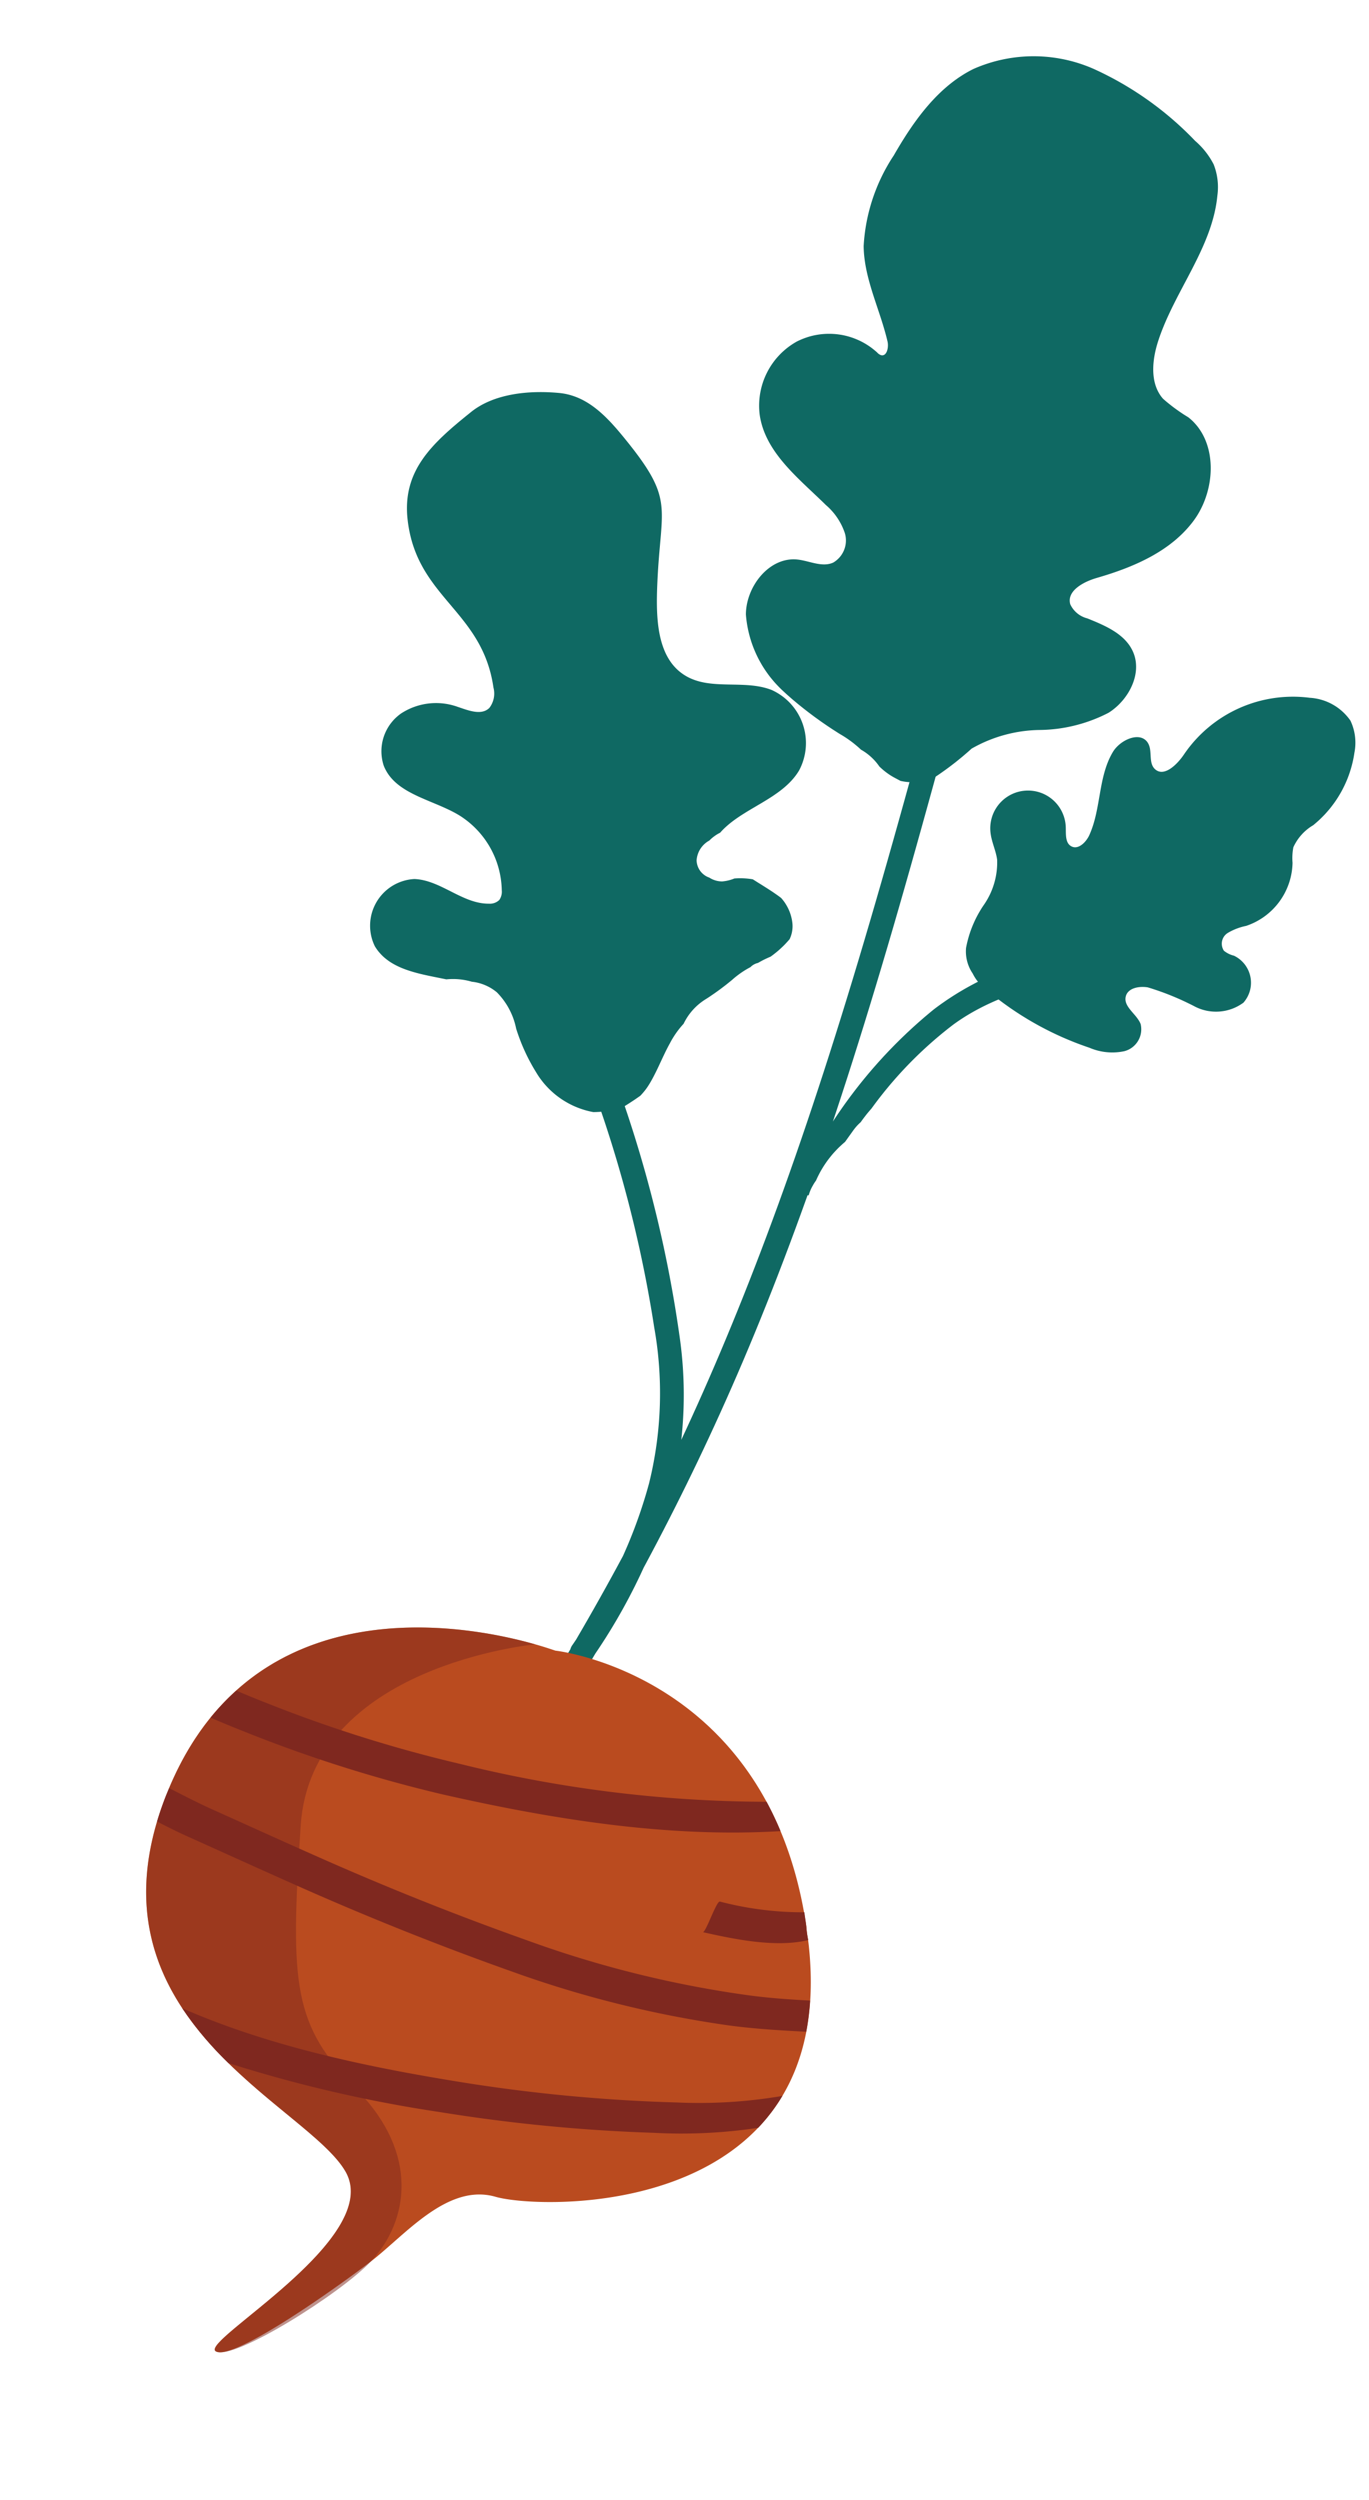 <svg xmlns="http://www.w3.org/2000/svg" width="95.857" height="174.969" viewBox="0 0 95.857 174.969">
  <g id="Group_1381" data-name="Group 1381" transform="translate(-87.905 -881.766) rotate(19)">
    <path id="Path_1739" data-name="Path 1739" d="M430.717,809.552a4.981,4.981,0,0,1,5.578-1.115.67.67,0,0,0,.31.088c.425-.025.351-.692.123-1.056-1.222-1.949-2.972-3.593-3.752-5.763a12.771,12.771,0,0,1-.069-6.7c.526-2.733,1.353-5.553,3.3-7.524a10.425,10.425,0,0,1,8.012-2.743,22.962,22.962,0,0,1,8.307,2.446,5.47,5.47,0,0,1,1.758,1.13,4.341,4.341,0,0,1,.959,1.981c.858,3.568-.66,7.273-.605,10.947.021,1.431.407,3.042,1.64,3.739a12.351,12.351,0,0,0,2.1.651c2.5.87,3.51,4.166,2.7,6.722s-2.926,4.455-5.1,5.986c-.8.561-1.72,1.553-1.162,2.354a1.8,1.8,0,0,0,1.45.544c1.346.07,2.84.165,3.77,1.151,1.146,1.216.839,3.306-.213,4.611a10.756,10.756,0,0,1-4.158,2.705,9.854,9.854,0,0,0-4.092,2.789,21.541,21.541,0,0,1-1.787,2.734,3.712,3.712,0,0,1-2.186,1.022l-.547-.087a4.762,4.762,0,0,1-1.182-.385,3.881,3.881,0,0,0-1.6-.694,7.813,7.813,0,0,0-1.726-.548,27.907,27.907,0,0,1-3.473-1.033q-.733-.27-1.444-.591l-.029-.016a8.1,8.1,0,0,1-4.027-4.136c-.633-1.876.247-4.363,2.158-4.807.83-.192,1.811-.025,2.437-.61a1.789,1.789,0,0,0,.1-2.224,4.457,4.457,0,0,0-1.9-1.425c-2.391-1.144-5.191-2.071-6.421-4.441A5.137,5.137,0,0,1,430.717,809.552Z" fill="#0f6963"/>
    <path id="Path_1740" data-name="Path 1740" d="M443.656,848.068a3.161,3.161,0,0,0-1.29-1.349c-.717-.238-1.508-.4-2.295-.587h-.017a5.24,5.24,0,0,0-1.227.363,2.83,2.83,0,0,1-.745.475,1.648,1.648,0,0,1-.935.039,1.317,1.317,0,0,1-1.237-.855,1.716,1.716,0,0,1,.395-1.6,2.779,2.779,0,0,1,.534-.761l0,0c.873-2.127,3.316-3.6,3.809-5.911a4.075,4.075,0,0,0-3.665-4.711c-2.054-.078-4.012,1.454-6.022,1.021-2.349-.5-3.307-3.254-3.987-5.558-1.5-5.083-.722-5.788-5.208-8.61-1.761-1.107-3.588-2.149-5.608-1.659s-4.28,1.5-5.394,3.267c-1.877,2.978-3.253,5.463-1.718,8.631,2.382,4.919,6.98,4.23,9.479,9.091a1.645,1.645,0,0,1,.192,1.443c-.35.7-1.334.642-2.115.649a4.474,4.474,0,0,0-3.6,1.727,3.226,3.226,0,0,0,.038,3.85c1.394,1.638,3.985,1.116,6.09,1.557a6.309,6.309,0,0,1,4.563,3.995,1.018,1.018,0,0,1,.06.7.94.94,0,0,1-.6.482c-1.742.624-3.728-.468-5.5.069a3.272,3.272,0,0,0-1.078,5.358c1.465,1.213,3.486.811,5.479.553a4.669,4.669,0,0,1,1.742-.424,3.287,3.287,0,0,1,1.895.128,5.017,5.017,0,0,1,2.107,1.962,13.333,13.333,0,0,0,2.3,2.422,5.905,5.905,0,0,0,4.715,1.344,7.262,7.262,0,0,0,1.645-.832c.066-.047.126-.1.188-.15.312-.379.615-.765.9-1.166a4.489,4.489,0,0,0,.336-.991c.225-1.04.244-2.118.431-3.165a6.317,6.317,0,0,1,.462-1.6,4.113,4.113,0,0,1,.937-2.168,18.507,18.507,0,0,0,1.271-1.836,6.467,6.467,0,0,1,.93-1.27,1.07,1.07,0,0,1,.4-.446,7.443,7.443,0,0,1,.69-.7,7.157,7.157,0,0,0,.863-1.593A2.105,2.105,0,0,0,443.656,848.068Z" fill="#0f6963"/>
    <path id="Path_1741" data-name="Path 1741" d="M473.661,840.216a1.752,1.752,0,0,1-.78-.1.887.887,0,0,1-.166-1.244,4.082,4.082,0,0,1,1.074-.906,4.761,4.761,0,0,0,1.633-5.232,4,4,0,0,1-.3-1.049,3.444,3.444,0,0,1,.811-1.909,8,8,0,0,0,1.076-5.741,3.609,3.609,0,0,0-.991-2.026,3.737,3.737,0,0,0-3.22-.586A9.22,9.22,0,0,0,465.776,828c-.225.865-.818,2.049-1.623,1.659-.561-.271-.543-1.117-1.007-1.532-.769-.688-1.933.366-2.145,1.375-.416,1.979.527,4.016.336,6.029-.054.56-.4,1.256-.951,1.152-.476-.089-.617-.682-.789-1.135a2.644,2.644,0,1,0-4.864,2.064c.279.6.772,1.07,1.064,1.659a5.2,5.2,0,0,1,.156,3.253,7.867,7.867,0,0,0-.208,3.282,2.747,2.747,0,0,0,1.025,1.546,2.981,2.981,0,0,0,1.2.729,22.112,22.112,0,0,0,8.227,1.521,4.043,4.043,0,0,0,2.379-.566,1.583,1.583,0,0,0,.464-2.168c-.487-.58-1.548-.737-1.614-1.492-.053-.611.649-1,1.256-1.1a18.988,18.988,0,0,1,3.57.2,3.236,3.236,0,0,0,3.105-1.367A2.1,2.1,0,0,0,473.661,840.216Z" fill="#0f6963"/>
    <g id="Group_933" data-name="Group 933">
      <path id="Path_1742" data-name="Path 1742" d="M466.191,912.521a24.091,24.091,0,0,1-6.759,1.107c-.154,0-.317,2.414-.435,2.413a24.093,24.093,0,0,0,6.759-1.107C466.115,914.834,465.864,912.613,466.191,912.521Z" fill="#155442"/>
      <path id="Path_1743" data-name="Path 1743" d="M466.469,840.532c-1.8,1.971-4.162,3.283-6.317,4.82a19.988,19.988,0,0,0-5.133,5.249,34.2,34.2,0,0,0-4.133,9.732c-.045-4.834-.212-9.667-.446-14.494-.3-6.142-.707-12.278-1.117-18.413-.072-1.07-1.715-.761-1.644.3,1.271,19.023,2.449,38.141.423,57.126a28.62,28.62,0,0,0-2.41-6.687,88.371,88.371,0,0,0-13.321-19.333c-.717-.8-2,.271-1.279,1.074a88.987,88.987,0,0,1,12.647,18.108,26.241,26.241,0,0,1,3.221,10.468,33.994,33.994,0,0,1-.073,5.377q-.538,3.318-1.2,6.613c-.042.155-.083.31-.127.464a.881.881,0,0,0-.031.3q-.79,3.822-1.743,7.608c-.261,1.034,1.3,1.624,1.567.583q1.061-4.2,1.921-8.447a40.675,40.675,0,0,0,1.249-6.812q1.3-7.929,1.872-15.958c.294-4.134.445-8.275.492-12.418a.5.5,0,0,0,.079-.034,2.78,2.78,0,0,1,.035-.657l.021-.116a3.214,3.214,0,0,1,.091-.36,7.358,7.358,0,0,1,1.041-3.22c.094-.317.189-.633.284-.953a3.514,3.514,0,0,1,.306-.716,10.4,10.4,0,0,1,.4-1.141,28.167,28.167,0,0,1,3.485-7.392c2.926-4.234,7.81-6,11.209-9.714C468.559,840.7,467.186,839.748,466.469,840.532Z" fill="#0f6963"/>
      <path id="Path_1744" data-name="Path 1744" d="M468.091,915.466c-.071-.153-.145-.3-.217-.451a7.186,7.186,0,0,1-.395-.79l-.007-.014c-8.2-15.874-22.908-12.54-22.908-12.54-.433,0-.928.011-1.473.041-6.6.361-20.5,3.364-21.005,18.668-.548,16.567,16.447,16.99,20.478,20.562s-5.883,14.589-4.505,14.837,6.537-6.951,8.216-9.493,3.281-6.928,6.769-7.112S476.149,932.772,468.091,915.466Z" fill="#ba4b1f"/>
      <path id="Path_1745" data-name="Path 1745" d="M446.275,946.286c-1.247,2.779-6.838,9.741-8.216,9.493s8.535-11.265,4.505-14.837-21.026-3.995-20.478-20.562c.507-15.3,14.4-18.307,21.005-18.668,0,0-14.346,6.486-11.4,17.332s4.037,13.363,9.715,16.193S447.832,942.812,446.275,946.286Z" fill="#7f281f" opacity="0.5"/>
      <g id="Group_930" data-name="Group 930">
        <path id="Path_1746" data-name="Path 1746" d="M469.553,926.063a34.686,34.686,0,0,1-6.663,2.74,115.629,115.629,0,0,1-15.038,3.623c-6.4,1.1-13.218,1.947-19.831,1.416a23.756,23.756,0,0,0,4.3,2.573,95.4,95.4,0,0,0,15.1-1.576,117.48,117.48,0,0,0,14.628-3.5,36.1,36.1,0,0,0,6.709-2.66c.036-.019.073-.041.109-.061a12.555,12.555,0,0,0,.879-2.67C469.68,925.987,469.616,926.028,469.553,926.063Z" fill="#7f281f"/>
      </g>
      <g id="Group_931" data-name="Group 931">
        <path id="Path_1747" data-name="Path 1747" d="M425.664,914.111a97.253,97.253,0,0,0,14.731-.359c7.811-.856,15.874-2.247,23.192-5.272q-.783-.879-1.593-1.623a90.086,90.086,0,0,1-21.164,4.482,95.947,95.947,0,0,1-14.254.378c-.741-.029-1.481-.075-2.221-.126a16.591,16.591,0,0,0-1.087,2.374C424.066,914.024,424.865,914.077,425.664,914.111Z" fill="#7f281f"/>
      </g>
      <g id="Group_932" data-name="Group 932">
        <path id="Path_1748" data-name="Path 1748" d="M465.4,920.035a75.478,75.478,0,0,1-16.033,1.451c-5.247-.049-10.506-.3-15.735-.75-2.723-.232-5.444-.492-8.165-.74-1.1-.1-2.214-.265-3.333-.423-.018.268-.041.531-.05.807-.019.58-.015,1.138.008,1.679.825.118,1.647.231,2.457.3,2.726.25,5.452.507,8.179.745,5.384.47,10.8.739,16.2.79a76.27,76.27,0,0,0,15.591-1.364c1.789-.355,3.563-.847,5.336-1.36a17.29,17.29,0,0,0-.45-2.151C468.078,919.4,466.744,919.756,465.4,920.035Z" fill="#7f281f"/>
      </g>
      <path id="Path_1749" data-name="Path 1749" d="M467.9,915.058a6.578,6.578,0,0,1-.424-.833c-.146-.323-.318-.612-.459-.919a23.045,23.045,0,0,1-5.84,1.218c-.249.028-.221,2.389-.435,2.413C462.78,916.709,465.906,916.347,467.9,915.058Z" fill="#7f281f"/>
    </g>
  </g>
</svg>
